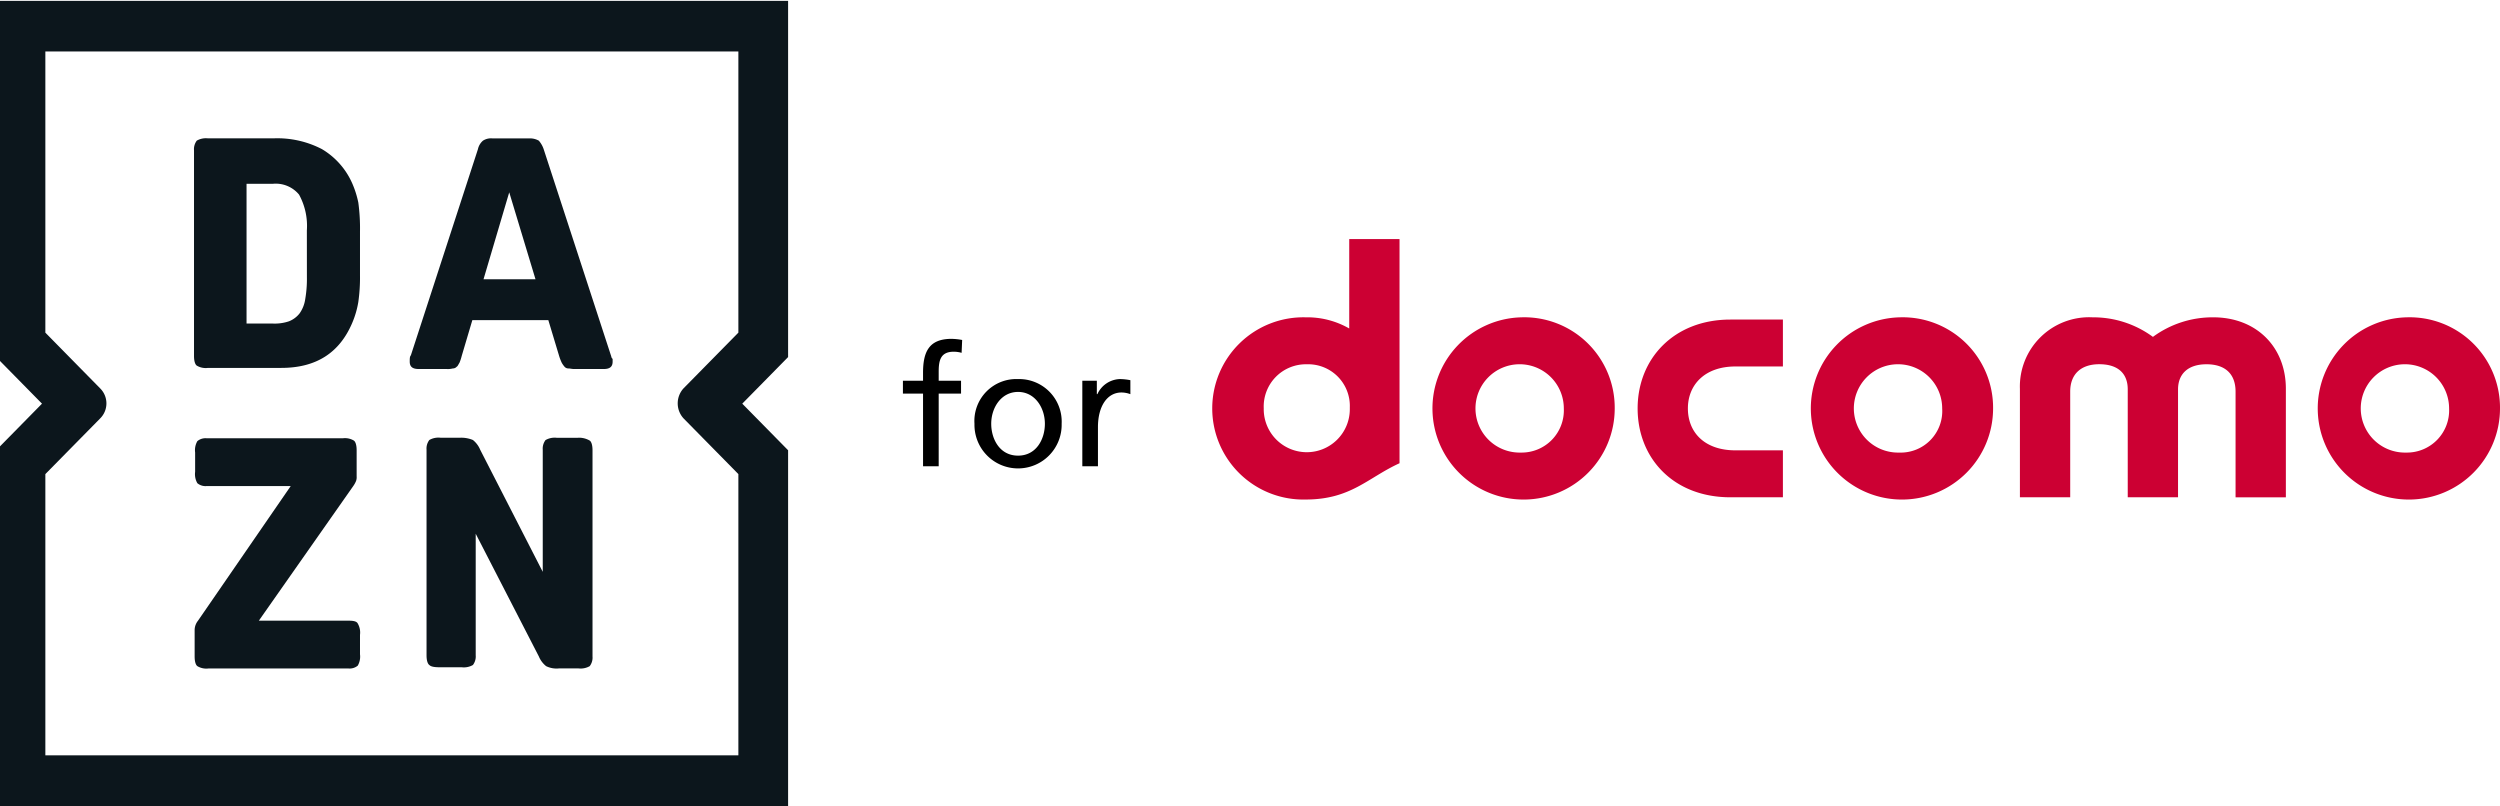 <svg height="100" width="310" xmlns="http://www.w3.org/2000/svg"><clipPath id="a"><path d="M0 0h310v100H0z" transform="translate(355.472 2708.898)"/></clipPath><g clip-path="url(#a)" transform="translate(-355.472 -2708.898)"><path d="M558.538 2759.543c0 6.168 4.435 11.019 11.5 11.019h6.514v-5.821h-5.891c-3.812 0-5.891-2.218-5.891-5.2 0-2.911 2.079-5.2 5.891-5.2h5.891v-5.817h-6.514c-7 0-11.5 4.851-11.5 11.019zm71.382-11.297a12.5 12.5 0 0 0-7.485 2.426 12.5 12.5 0 0 0-7.485-2.426 8.589 8.589 0 0 0-9.009 8.871v13.444h6.237v-13.1c0-2.218 1.386-3.4 3.6-3.4 2.356 0 3.534 1.178 3.534 3.119v13.381h6.237v-13.375c0-1.871 1.178-3.119 3.534-3.119 2.218 0 3.6 1.109 3.6 3.4v13.1h6.237v-13.45c.009-5.198-3.664-8.871-9-8.871zm23.978 0a11.3 11.3 0 1 0 11.574 11.3 11.217 11.217 0 0 0-11.574-11.3zm-.074 16.771a5.477 5.477 0 1 1 5.336-5.475 5.234 5.234 0 0 1-5.336 5.475zm-131.047-26.473v11.088a10.445 10.445 0 0 0-5.406-1.386 11.3 11.3 0 1 0 0 22.593c5.613 0 7.693-2.7 11.643-4.5v-27.795zm-10.6 21a5.234 5.234 0 0 1 5.336-5.475 5.165 5.165 0 0 1 5.336 5.336v.277a5.337 5.337 0 1 1-10.673-.139zm31.946-11.298a11.3 11.3 0 1 0 11.574 11.3 11.217 11.217 0 0 0-11.574-11.3zm-.074 16.771a5.477 5.477 0 1 1 5.336-5.475 5.234 5.234 0 0 1-5.336 5.475zm46.992-16.771a11.3 11.3 0 1 0 11.574 11.3 11.217 11.217 0 0 0-11.574-11.3zm-.074 16.771a5.477 5.477 0 1 1 5.336-5.475 5.154 5.154 0 0 1-5.336 5.475z" fill="#c03"/><path d="M469.929 2757.705h-2.495v-1.592h2.495v-.97c0-2.564.693-4.227 3.534-4.227a7.676 7.676 0 0 1 1.317.139l-.069 1.594a3.612 3.612 0 0 0-.97-.139c-1.663 0-1.871 1.109-1.871 2.495v1.108h2.772v1.594h-2.772v9.006h-1.94zm11.782-1.802a5.279 5.279 0 0 1 5.406 5.544 5.407 5.407 0 1 1-10.811 0 5.2 5.2 0 0 1 5.405-5.544zm0 9.494c2.287 0 3.327-2.079 3.327-3.95 0-2.01-1.247-3.95-3.327-3.95s-3.327 1.94-3.327 3.95c0 1.871 1.04 3.95 3.327 3.95zm7.969-9.286h1.8v1.663h.069a3.177 3.177 0 0 1 2.772-1.871 6.981 6.981 0 0 1 1.317.139v1.733a3.138 3.138 0 0 0-1.109-.208c-1.733 0-2.911 1.663-2.911 4.3v4.851h-1.938z"/><path d="M399.142 2731.619a9.267 9.267 0 0 0-3.746-4.227 11.974 11.974 0 0 0-6.029-1.338h-8.105a2.272 2.272 0 0 0-1.386.282 1.75 1.75 0 0 0-.347 1.2v25.5c0 .634.139 1.057.347 1.2a2.143 2.143 0 0 0 1.386.282h9.079c4.3 0 7.207-1.832 8.8-5.565a11.25 11.25 0 0 0 .762-2.606 21.451 21.451 0 0 0 .208-3.311v-5.43a23.636 23.636 0 0 0-.208-3.593 11.931 11.931 0 0 0-.761-2.394zm-5.614 11.624a14.723 14.723 0 0 1-.208 2.747 4.059 4.059 0 0 1-.693 1.761 3.125 3.125 0 0 1-1.317.986 5.542 5.542 0 0 1-2.01.282h-3.256v-17.329h3.252a3.747 3.747 0 0 1 3.257 1.338 8.054 8.054 0 0 1 .97 4.438zm5.128 42.62h-11.088l11.712-16.7a3.1 3.1 0 0 0 .347-.634 1.394 1.394 0 0 0 .069-.564v-3.236c0-.634-.139-1.057-.347-1.2a2.143 2.143 0 0 0-1.386-.282h-16.84a1.566 1.566 0 0 0-1.178.352 2.236 2.236 0 0 0-.277 1.407v2.4a2.236 2.236 0 0 0 .277 1.409 1.566 1.566 0 0 0 1.178.352h10.4l-11.5 16.7a1.892 1.892 0 0 0-.416 1.127v3.311c0 .634.139 1.057.347 1.2a2.143 2.143 0 0 0 1.386.282h17.317a1.566 1.566 0 0 0 1.178-.352 2.236 2.236 0 0 0 .277-1.409v-2.4a2.236 2.236 0 0 0-.277-1.409c-.139-.284-.555-.355-1.178-.355zm54.54-76.857h-98.2v44.169l5.683 5.777-5.683 5.777v44.17h98.2v-44.17l-5.683-5.777 5.683-5.777zm-12.958 51.778l6.792 6.9v34.874h-85.934v-34.871l6.792-6.9a2.625 2.625 0 0 0 0-3.734l-6.792-6.907v-34.87h85.934v34.87l-6.792 6.9a2.758 2.758 0 0 0 0 3.738zm-13.1 2.4h-2.632a2.272 2.272 0 0 0-1.386.282 1.75 1.75 0 0 0-.347 1.2v15.14l-7.761-15.148a3.007 3.007 0 0 0-.9-1.2 3.786 3.786 0 0 0-1.594-.282h-2.422a2.272 2.272 0 0 0-1.386.282 1.75 1.75 0 0 0-.347 1.2v25.5c0 .634.139 1.057.347 1.2.208.211.624.282 1.317.282h2.7a2.272 2.272 0 0 0 1.386-.282 1.75 1.75 0 0 0 .347-1.2v-15.074l7.831 15.216a3.007 3.007 0 0 0 .9 1.2 2.92 2.92 0 0 0 1.594.282h2.426a2.272 2.272 0 0 0 1.386-.282 1.75 1.75 0 0 0 .347-1.2v-25.571c0-.634-.139-1.057-.347-1.2a2.607 2.607 0 0 0-1.457-.35zm4.089-10.215l-8.316-25.5a3.173 3.173 0 0 0-.624-1.127 2.212 2.212 0 0 0-1.178-.282h-4.572a1.83 1.83 0 0 0-1.178.282 1.94 1.94 0 0 0-.624 1.057l-8.317 25.565c-.139.141-.139.423-.139.775 0 .634.347.916 1.109.916h3.465a2.334 2.334 0 0 0 .762-.07.624.624 0 0 0 .485-.211c.139-.07.208-.282.347-.493a5.942 5.942 0 0 0 .277-.845l1.317-4.438h9.425l1.317 4.368a6.353 6.353 0 0 0 .347.916 2.982 2.982 0 0 0 .347.493.624.624 0 0 0 .485.211c.208 0 .416.07.693.07h3.673c.762 0 1.109-.282 1.109-.916v-.352c-.141-.072-.141-.213-.208-.424zm-15.8-9.44l3.189-10.783 3.257 10.778z" fill="#0c161c"/></g></svg>